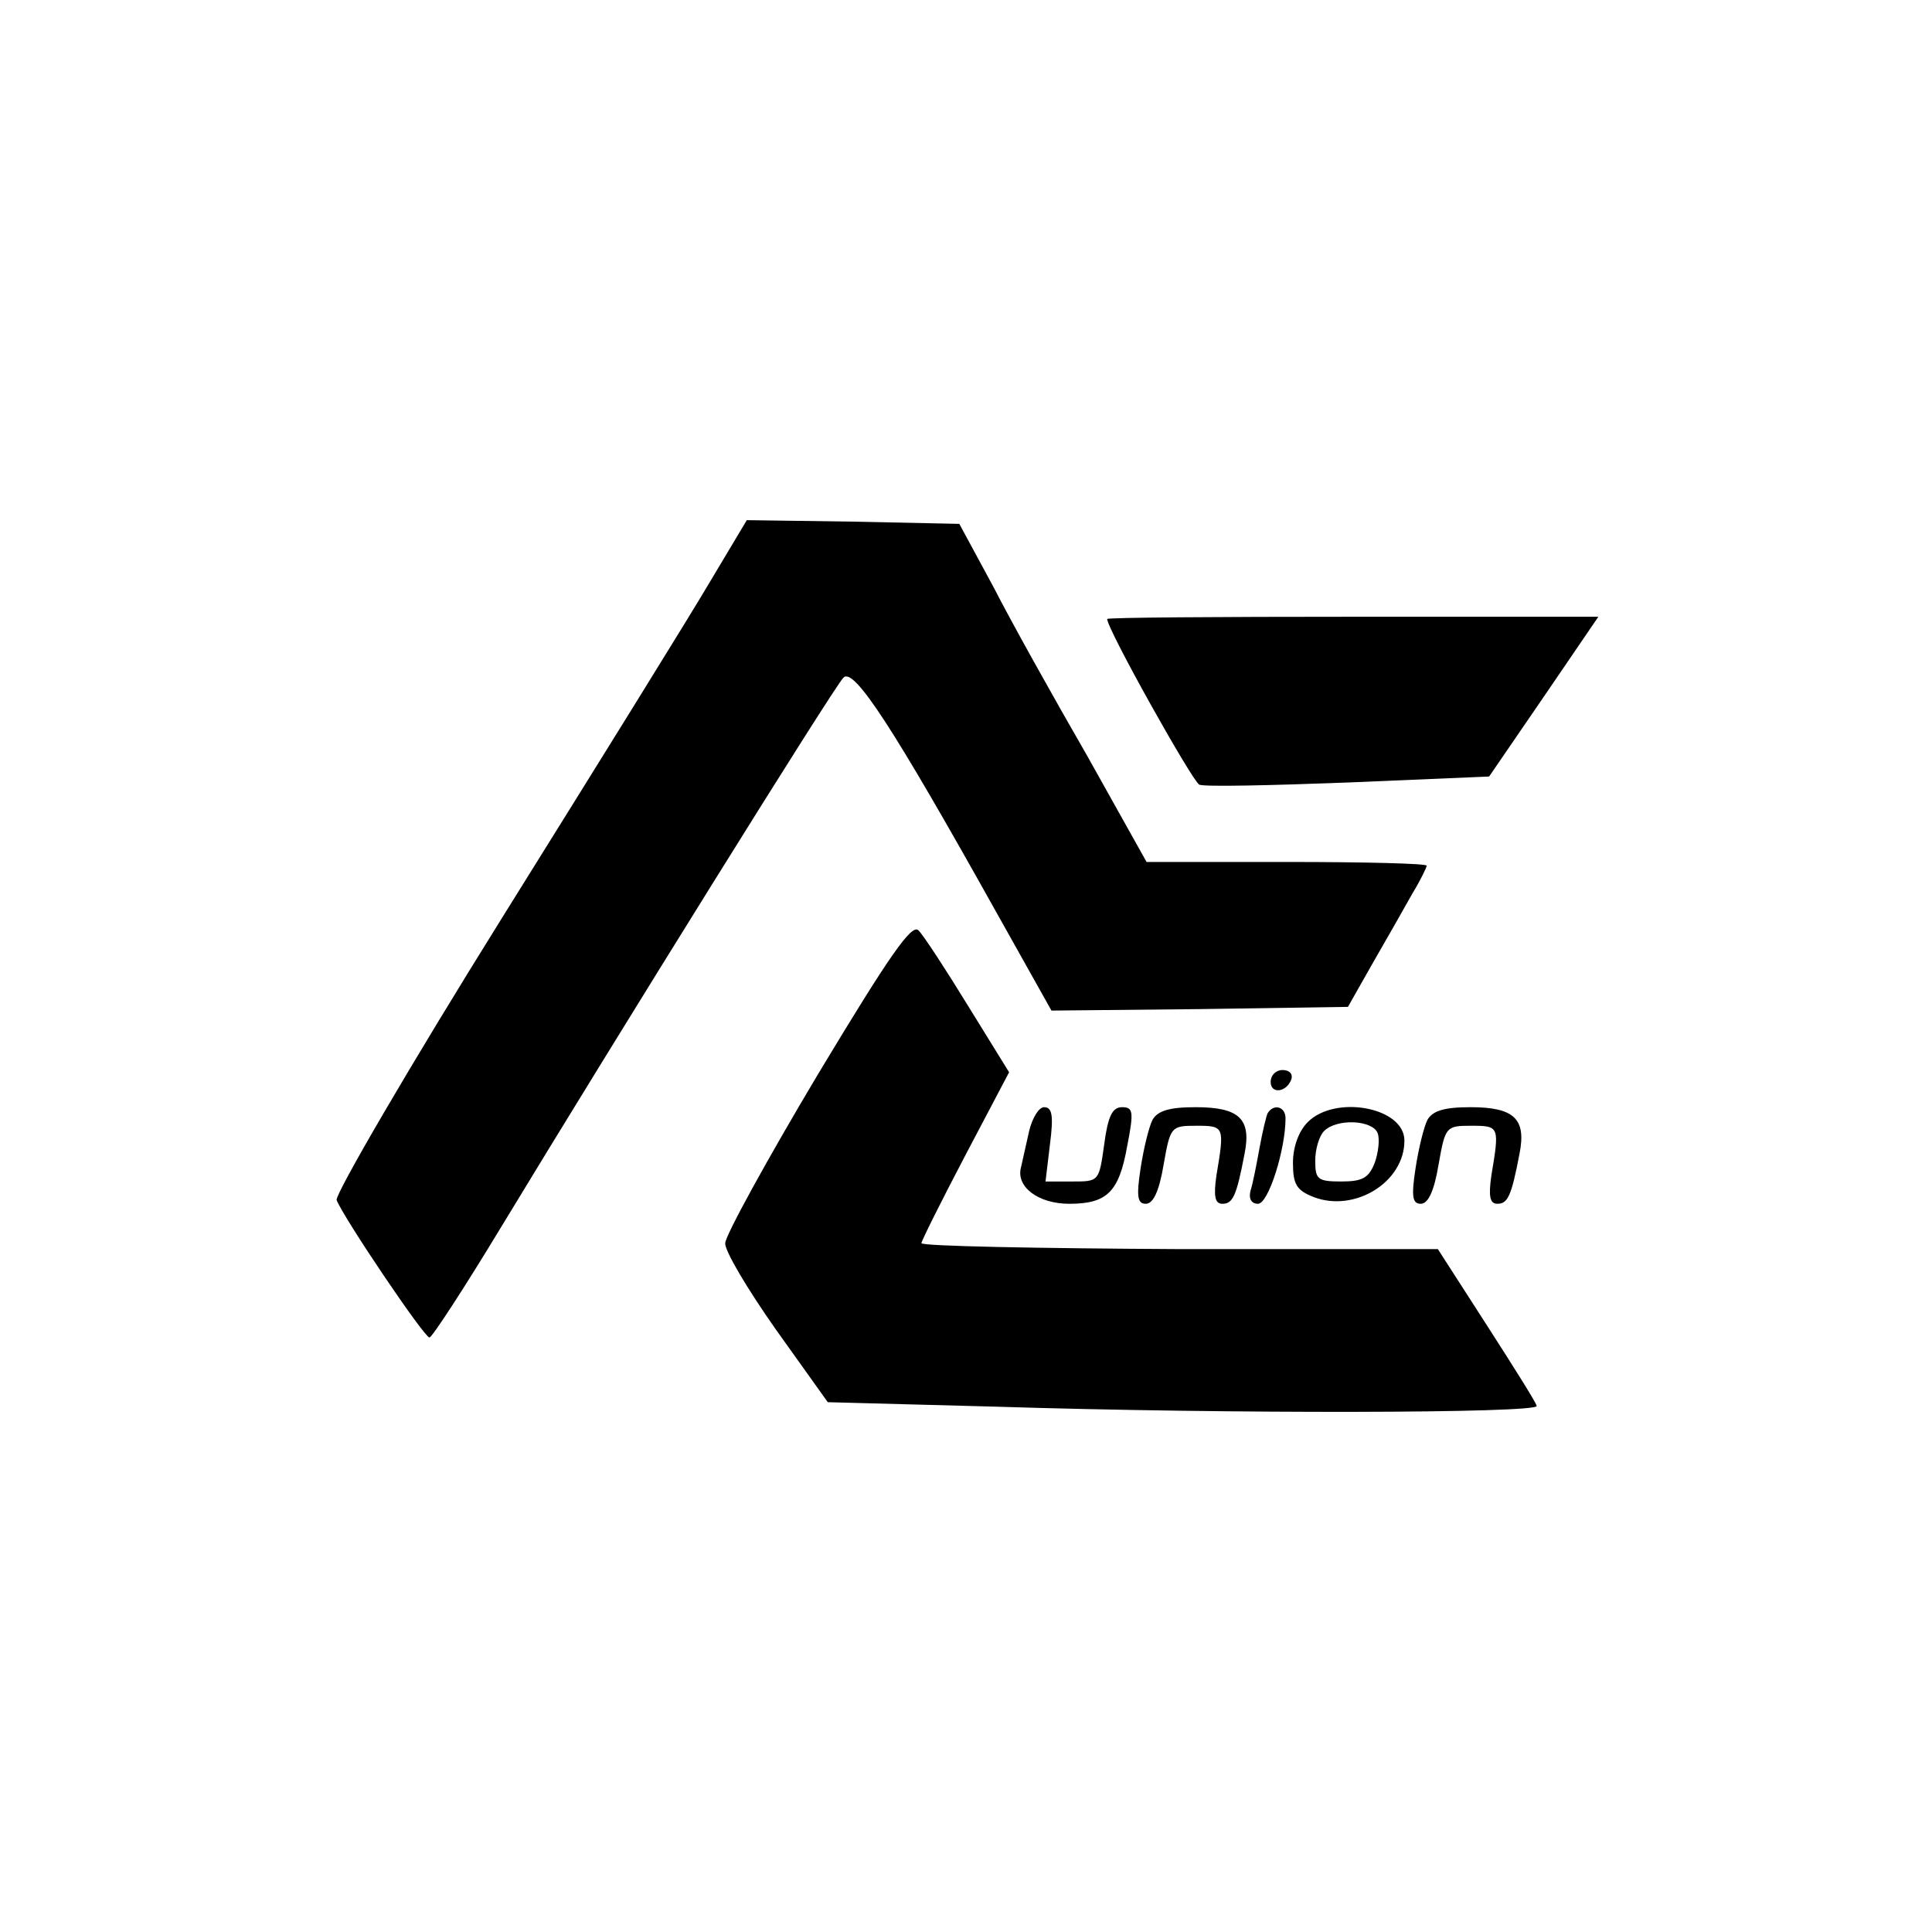 <?xml version="1.0" standalone="no"?>
<!DOCTYPE svg PUBLIC "-//W3C//DTD SVG 20010904//EN"
 "http://www.w3.org/TR/2001/REC-SVG-20010904/DTD/svg10.dtd">
<svg version="1.0" xmlns="http://www.w3.org/2000/svg"
 width="260pt" height="260pt" viewBox="0 0 260 260"
 preserveAspectRatio="xMidYMid meet">
<g transform="translate(0,260) scale(0.1,-0.1)"
fill="#000000" stroke="none">
<path d="M956 1818 c-27 -46 -153 -249 -279 -451 -126 -202 -226 -374 -224
-382 10 -25 118 -185 125 -185 4 1 47 67 96 148 157 259 448 727 461 740 14
15 68 -69 206 -316 l74 -132 200 2 199 3 34 60 c19 33 43 75 53 93 11 18 19
35 19 37 0 3 -85 5 -188 5 l-189 0 -80 143 c-45 78 -102 180 -126 227 l-46 85
-143 3 -143 2 -49 -82z"/>
<path d="M1490 1767 c0 -14 115 -219 124 -223 7 -3 97 -1 201 3 l189 8 74 108
73 107 -330 0 c-182 0 -331 -1 -331 -3z"/>
<path d="M1100 1153 c-68 -114 -124 -216 -124 -226 -1 -10 30 -62 68 -116 l70
-98 225 -6 c315 -10 733 -9 729 1 -1 5 -32 54 -68 110 l-65 101 -347 0 c-192
1 -348 4 -348 8 0 3 27 57 59 118 l59 112 -55 89 c-30 49 -60 95 -67 102 -9 9
-38 -32 -136 -195z"/>
<path d="M1710 1144 c0 -17 22 -14 28 4 2 7 -3 12 -12 12 -9 0 -16 -7 -16 -16z"/>
<path d="M1385 1078 c-4 -18 -9 -40 -11 -49 -7 -26 23 -49 65 -49 51 0 67 16
78 78 9 46 8 52 -7 52 -13 0 -19 -12 -24 -50 -7 -50 -7 -50 -43 -50 l-36 0 6
50 c5 39 3 50 -8 50 -7 0 -16 -15 -20 -32z"/>
<path d="M1551 1093 c-5 -10 -12 -39 -16 -65 -6 -39 -4 -48 7 -48 10 0 18 17
24 53 9 51 10 52 44 52 38 0 38 -1 27 -67 -4 -28 -2 -38 8 -38 14 0 19 10 30
68 9 46 -7 62 -66 62 -36 0 -51 -5 -58 -17z"/>
<path d="M1706 1102 c-2 -4 -7 -25 -11 -47 -4 -22 -9 -48 -12 -57 -3 -11 1
-18 10 -18 14 0 37 73 37 115 0 16 -16 20 -24 7z"/>
<path d="M1760 1090 c-12 -12 -20 -33 -20 -55 0 -29 5 -37 28 -46 55 -21 122
20 122 76 0 45 -93 62 -130 25z m94 -15 c3 -8 1 -26 -4 -40 -8 -20 -16 -25
-45 -25 -32 0 -35 3 -35 28 0 15 5 33 12 40 17 17 65 15 72 -3z"/>
<path d="M1921 1093 c-5 -10 -12 -39 -16 -65 -6 -39 -4 -48 7 -48 10 0 18 17
24 53 9 51 10 52 44 52 38 0 38 -1 27 -67 -4 -28 -2 -38 8 -38 14 0 19 10 30
68 9 46 -7 62 -66 62 -36 0 -51 -5 -58 -17z"/>
</g>
</svg>

